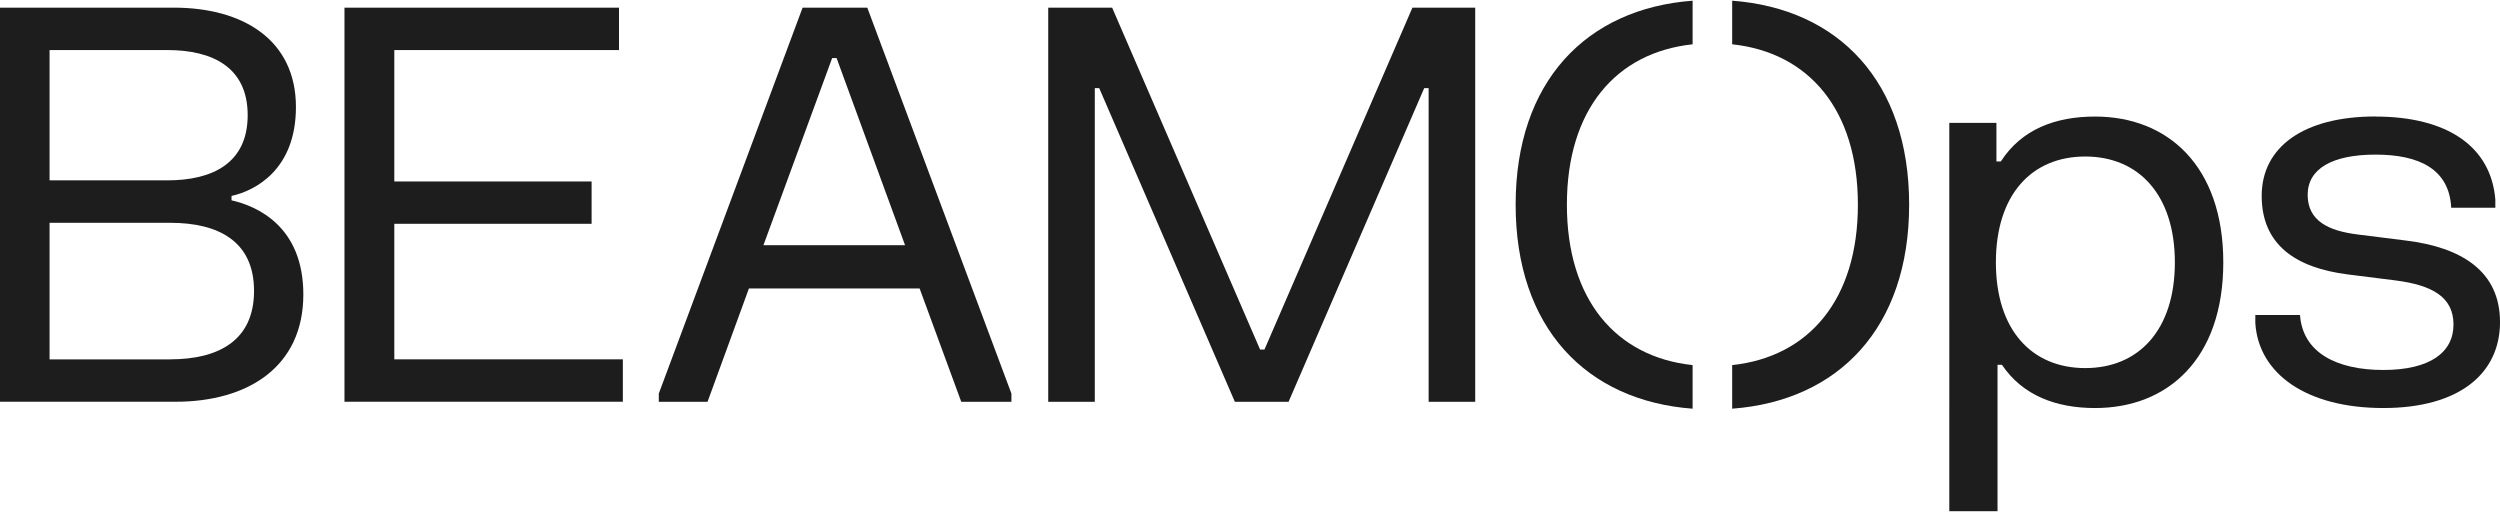 <svg fill="none" height="60" viewBox="0 0 293 60" width="293" xmlns="http://www.w3.org/2000/svg" xmlns:xlink="http://www.w3.org/1999/xlink"><clipPath id="a"><path d="m0 0h293v60h-293z"/></clipPath><g clip-path="url(#a)" fill="#1d1d1d"><path d="m34.684 12.541c0 7.381-4.816 9.818-7.548 10.422v.515c2.956.674 8.415 3.016 8.415 11.033 0 8.501-6.516 12.573-14.963 12.573h-20.588v-46.188h20.358c8.224 0 14.326 3.85 14.326 11.644zm-15.065 8.596c5.3 0 9.409-2.023 9.409-7.635 0-5.612-4.109-7.635-9.409-7.635h-13.81v15.271zm.325 20.978c5.682 0 9.829-2.214 9.829-8.017s-4.141-7.985-9.829-7.985h-14.135v16.009h14.129z"/><path d="m72.547.897v4.969h-26.334v15.398h23.123v4.969h-23.123v15.882h26.786v4.969h-32.627v-46.188h32.181z"/><path d="m101.646.897 16.893 45.233v.961h-5.879l-4.88-13.279h-20.008l-4.848 13.279h-5.714v-.961l16.855-45.233zm4.427 27.844-8.026-21.939h-.516l-8.058 21.939z"/><path d="m130.342.897 17.339 40.067h.516l17.34-40.067h7.357v46.194h-5.459v-36.764h-.516l-15.9 36.764h-6.293l-15.9-36.764h-.516v36.764h-5.459v-46.194h7.485z"/><path d="m198.374 5.191v-5.109c-12.44.929-20.741 9.455-20.741 23.905 0 14.45 8.301 22.983 20.741 23.912v-5.109c-8.988-.961-14.734-7.667-14.734-18.802 0-11.135 5.746-17.835 14.734-18.796z"/><path d="m203.011.082v5.109c8.988.961 14.734 7.667 14.734 18.796s-5.746 17.841-14.734 18.802v5.109c12.441-.929 20.741-9.455 20.741-23.912 0-14.456-8.3-22.976-20.741-23.905z"/><path d="m228.458 14.398h5.523v4.524h.516c2.44-3.786 6.421-5.262 11.046-5.262 8.51 0 15.027 5.777 15.027 17.097s-6.517 17.065-15.027 17.065c-4.529 0-8.479-1.444-10.918-5.071h-.516v17.161h-5.651zm15.932 28.741c6.262 0 10.504-4.46 10.504-12.382 0-7.922-4.236-12.414-10.504-12.414s-10.472 4.46-10.472 12.414c0 7.954 4.236 12.382 10.472 12.382z"/><path d="m278.389 13.66c8.414 0 13.555 3.499 14.065 9.722v.961h-5.173c-.223-4.524-3.758-6.223-8.861-6.223-5.102 0-7.962 1.667-7.962 4.715s2.44 4.231 5.911 4.651l5.619.706c6.516.802 11.013 3.595 11.013 9.557s-4.688 10.072-13.682 10.072c-8.995 0-14.613-4.009-14.995-9.945v-.961h5.236c.318 4.428 4.306 6.446 9.765 6.446s8.224-2.055 8.224-5.326-2.567-4.619-6.778-5.167l-5.618-.706c-6.071-.77-10.084-3.461-10.084-9.207 0-5.746 4.943-9.303 13.326-9.303z"/></g></svg>